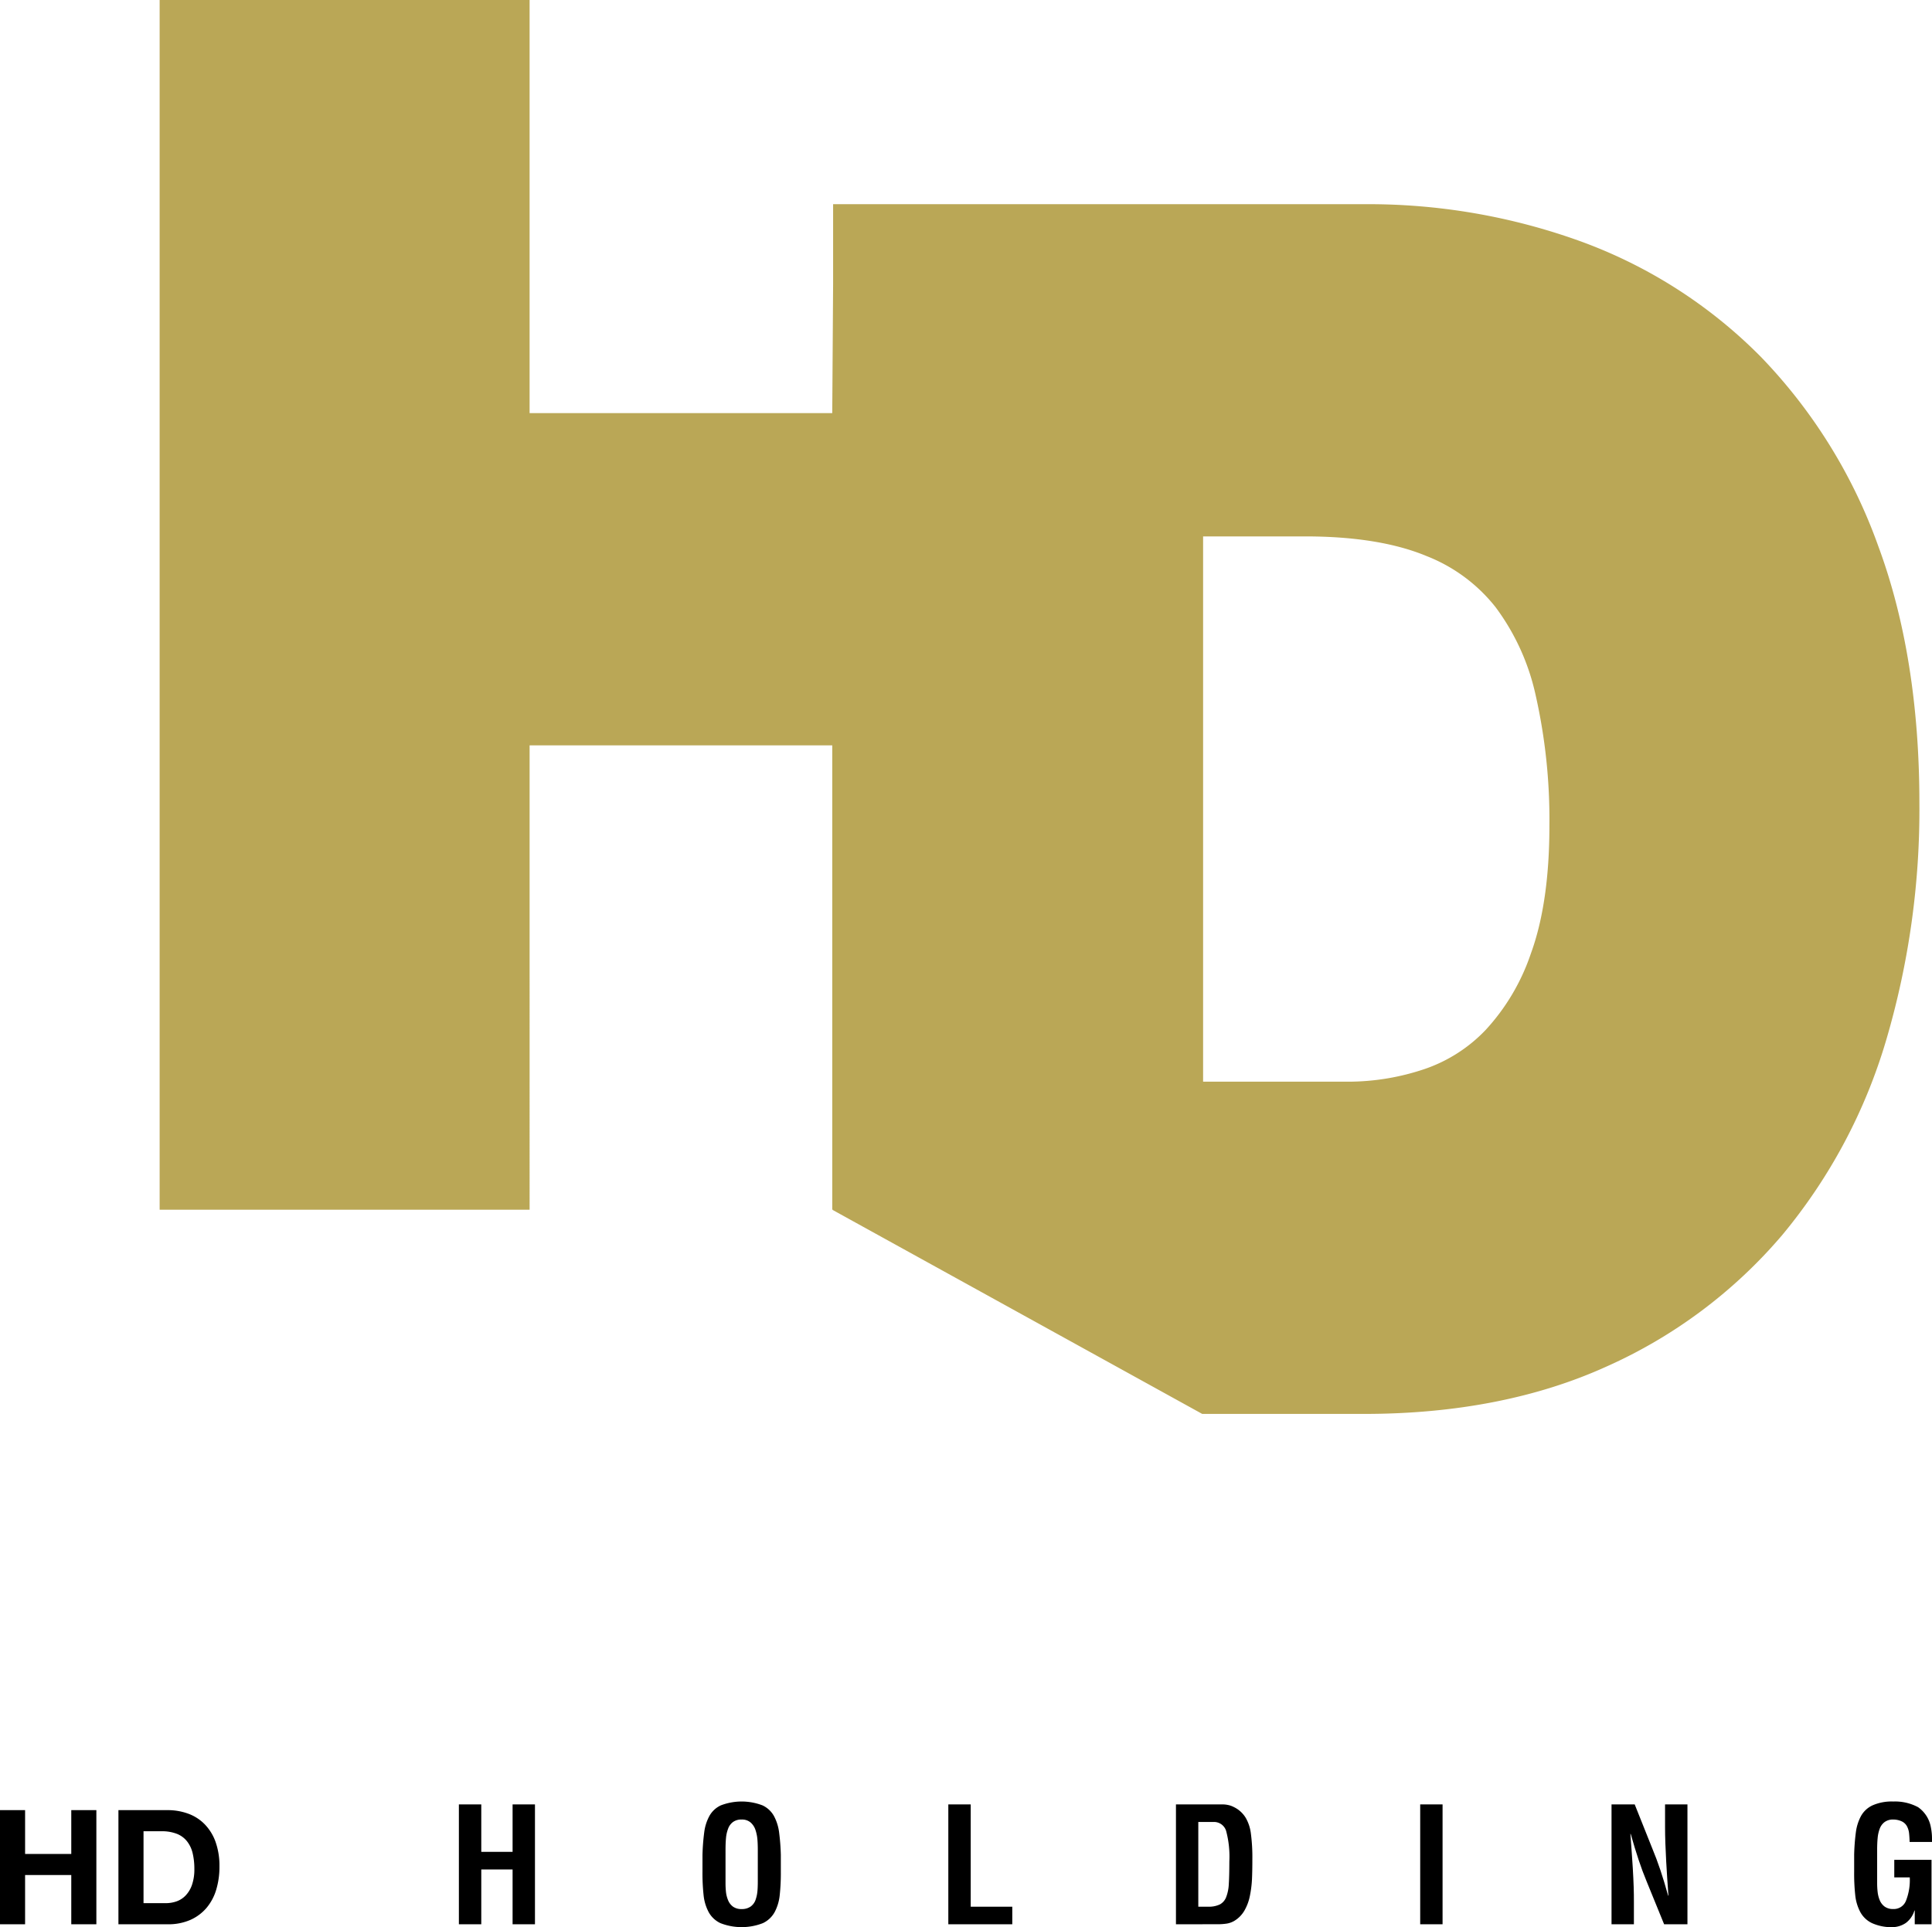 <svg xmlns="http://www.w3.org/2000/svg" width="314.708" height="313.974" viewBox="0 0 314.708 313.974"><g transform="translate(-501.49 -18.298)"><g transform="translate(527.494 18.298)"><path d="M531.4,61.788l.141.078v-.078Z" transform="translate(-421.842 135.303)" fill="#c49a6c"/><path d="M787.181,107.277A85.993,85.993,0,0,0,768.02,76.4a79.645,79.645,0,0,0-29.253-18.757,101.6,101.6,0,0,0-35.326-6.077H616.931v12.97q-.068,10.537-.14,21.069h-49.3V18.3H507.228V215.39h60.265V139.73h49.3v75.66h.14v.077l60.125,33.191H703.44c14.924,0,28.211-2.6,39.491-7.727A80.69,80.69,0,0,0,771.546,219.5,89.027,89.027,0,0,0,788.5,187.65a132.883,132.883,0,0,0,5.379-38.521C793.879,133.335,791.626,119.255,787.181,107.277Zm-56.59,66.374a34.689,34.689,0,0,1-7.383,12.467,24.8,24.8,0,0,1-9.784,6.3,38.962,38.962,0,0,1-12.685,2.112H677.2V105.691H693.86c8.008,0,14.656,1.079,19.768,3.213a26.721,26.721,0,0,1,11.2,8.3,37.288,37.288,0,0,1,6.508,14.207,92.054,92.054,0,0,1,2.275,21.4C733.614,161.152,732.6,168.163,730.591,173.651Z" transform="translate(-507.228 -18.298)" fill="#baa756"/></g><g transform="translate(501.49 311.806)"><path d="M505.578,83.373v7.138H513.1V83.373h4.088v18.594H513.1V93.946h-7.523v8.021H501.49V83.373Z" transform="translate(-501.49 -81.968)"/><path d="M513.768,83.373a9.6,9.6,0,0,1,3.344.576,7.182,7.182,0,0,1,2.678,1.718,7.933,7.933,0,0,1,1.772,2.864,11.587,11.587,0,0,1,.639,4.038,12.832,12.832,0,0,1-.521,3.748,8.28,8.28,0,0,1-1.573,2.968,7.411,7.411,0,0,1-2.633,1.967,8.9,8.9,0,0,1-3.707.716h-8.021V83.373Zm-.29,15.155a5.281,5.281,0,0,0,1.722-.286,3.782,3.782,0,0,0,1.482-.952,4.709,4.709,0,0,0,1.042-1.731,7.653,7.653,0,0,0,.39-2.6,10.86,10.86,0,0,0-.272-2.538,4.949,4.949,0,0,0-.9-1.94,3.937,3.937,0,0,0-1.65-1.237,6.627,6.627,0,0,0-2.538-.43h-2.919V98.528Z" transform="translate(-486.455 -81.968)"/><path d="M517.984,102.695V83.167h3.648V90.9h5.1V83.167h3.644v19.528h-3.644V93.763h-5.1v8.932Z" transform="translate(-443.235 -82.696)"/><path d="M526.74,91.737a35.411,35.411,0,0,1,.29-3.712,7.522,7.522,0,0,1,.82-2.579,4.1,4.1,0,0,1,1.885-1.758,9.475,9.475,0,0,1,6.771,0,4.117,4.117,0,0,1,1.885,1.758,7.624,7.624,0,0,1,.82,2.579,35.468,35.468,0,0,1,.29,3.712V94.52a33.066,33.066,0,0,1-.186,3.843,7.48,7.48,0,0,1-.807,2.692,4.248,4.248,0,0,1-1.926,1.822,9.51,9.51,0,0,1-6.925,0,4.251,4.251,0,0,1-1.926-1.822,7.489,7.489,0,0,1-.807-2.692,33.073,33.073,0,0,1-.186-3.843Zm3.752,4.609a13.462,13.462,0,0,0,.077,1.482,4.792,4.792,0,0,0,.34,1.314,2.417,2.417,0,0,0,.793,1.042,2.3,2.3,0,0,0,1.418.4,2.425,2.425,0,0,0,1.473-.417,2.269,2.269,0,0,0,.793-1.083,5.828,5.828,0,0,0,.3-1.364c.045-.467.064-1.033.064-1.695v-5c0-.675-.018-1.273-.064-1.795a6.694,6.694,0,0,0-.312-1.523,2.764,2.764,0,0,0-.793-1.224A2.132,2.132,0,0,0,533.121,86a2.273,2.273,0,0,0-1.418.408,2.341,2.341,0,0,0-.793,1.092,5.6,5.6,0,0,0-.34,1.509c-.05.548-.077,1.187-.077,1.912Z" transform="translate(-412.31 -83.063)"/><path d="M535.576,102.695V83.167h3.648V99.831h6.771v2.864Z" transform="translate(-381.102 -82.696)" style="mix-blend-mode:darken;isolation:isolate"/><path d="M543.758,102.695V83.167h7.6a4.316,4.316,0,0,1,.861.091,3.5,3.5,0,0,1,.938.326,4.594,4.594,0,0,1,1.98,1.795,6.743,6.743,0,0,1,.83,2.565,29.634,29.634,0,0,1,.236,4.178c0,1.3-.022,2.4-.063,3.281a18.037,18.037,0,0,1-.34,2.669,7.846,7.846,0,0,1-.9,2.411,4.685,4.685,0,0,1-1.69,1.69,3.6,3.6,0,0,1-1.2.417,9.856,9.856,0,0,1-1.509.1Zm5.234-2.864a4.124,4.124,0,0,0,1.913-.367,2.236,2.236,0,0,0,1.024-1.169,6.711,6.711,0,0,0,.435-2.121q.088-1.319.091-3.712a16.131,16.131,0,0,0-.535-5.012,2.067,2.067,0,0,0-2.121-1.418h-2.4v13.8Z" transform="translate(-352.204 -82.696)"/><path d="M552.537,102.695V83.167h3.644v19.528Z" transform="translate(-321.198 -82.696)"/><path d="M568.133,83.167h3.648v19.528h-3.8l-2.837-6.952c-.471-1.128-.906-2.307-1.314-3.53s-.838-2.633-1.292-4.233h-.05q.13,1.747.218,3.009c.063.843.122,1.695.172,2.565.068,1.128.113,2.148.145,3.059s.036,1.718.036,2.406v3.675h-3.644V83.167h3.775l2.837,7.106q.727,1.747,1.342,3.58t1.264,4.178h.05q-.231-3.147-.362-5.547-.184-3.277-.186-5.493Z" transform="translate(-296.909 -82.696)"/><path d="M568.135,91.737a34.354,34.354,0,0,1,.285-3.712,7.722,7.722,0,0,1,.82-2.579,4.127,4.127,0,0,1,1.89-1.758,7.721,7.721,0,0,1,3.381-.625,7.941,7.941,0,0,1,4.038.924,5.056,5.056,0,0,1,2.085,3.295,9.32,9.32,0,0,1,.181,1.9v.471h-3.643c-.018-.607-.054-1.11-.1-1.5a3.162,3.162,0,0,0-.34-1.065,1.878,1.878,0,0,0-.793-.766A3.243,3.243,0,0,0,574.511,86a2.269,2.269,0,0,0-1.414.408,2.381,2.381,0,0,0-.8,1.092,5.791,5.791,0,0,0-.335,1.509c-.054.548-.082,1.187-.082,1.912v5.42a12.518,12.518,0,0,0,.082,1.482,4.964,4.964,0,0,0,.335,1.314,2.462,2.462,0,0,0,.8,1.042,2.3,2.3,0,0,0,1.414.4,2.121,2.121,0,0,0,2.057-1.328,9.2,9.2,0,0,0,.625-3.829H574.67V92.566h6.068v10.5h-2.733v-2.239h-.054a3.911,3.911,0,0,1-1.391,2.017,4.052,4.052,0,0,1-2.049.689,7.791,7.791,0,0,1-3.462-.653,4.238,4.238,0,0,1-1.922-1.822,7.492,7.492,0,0,1-.811-2.692,33.21,33.21,0,0,1-.181-3.843Z" transform="translate(-266.107 -83.063)"/></g></g></svg>